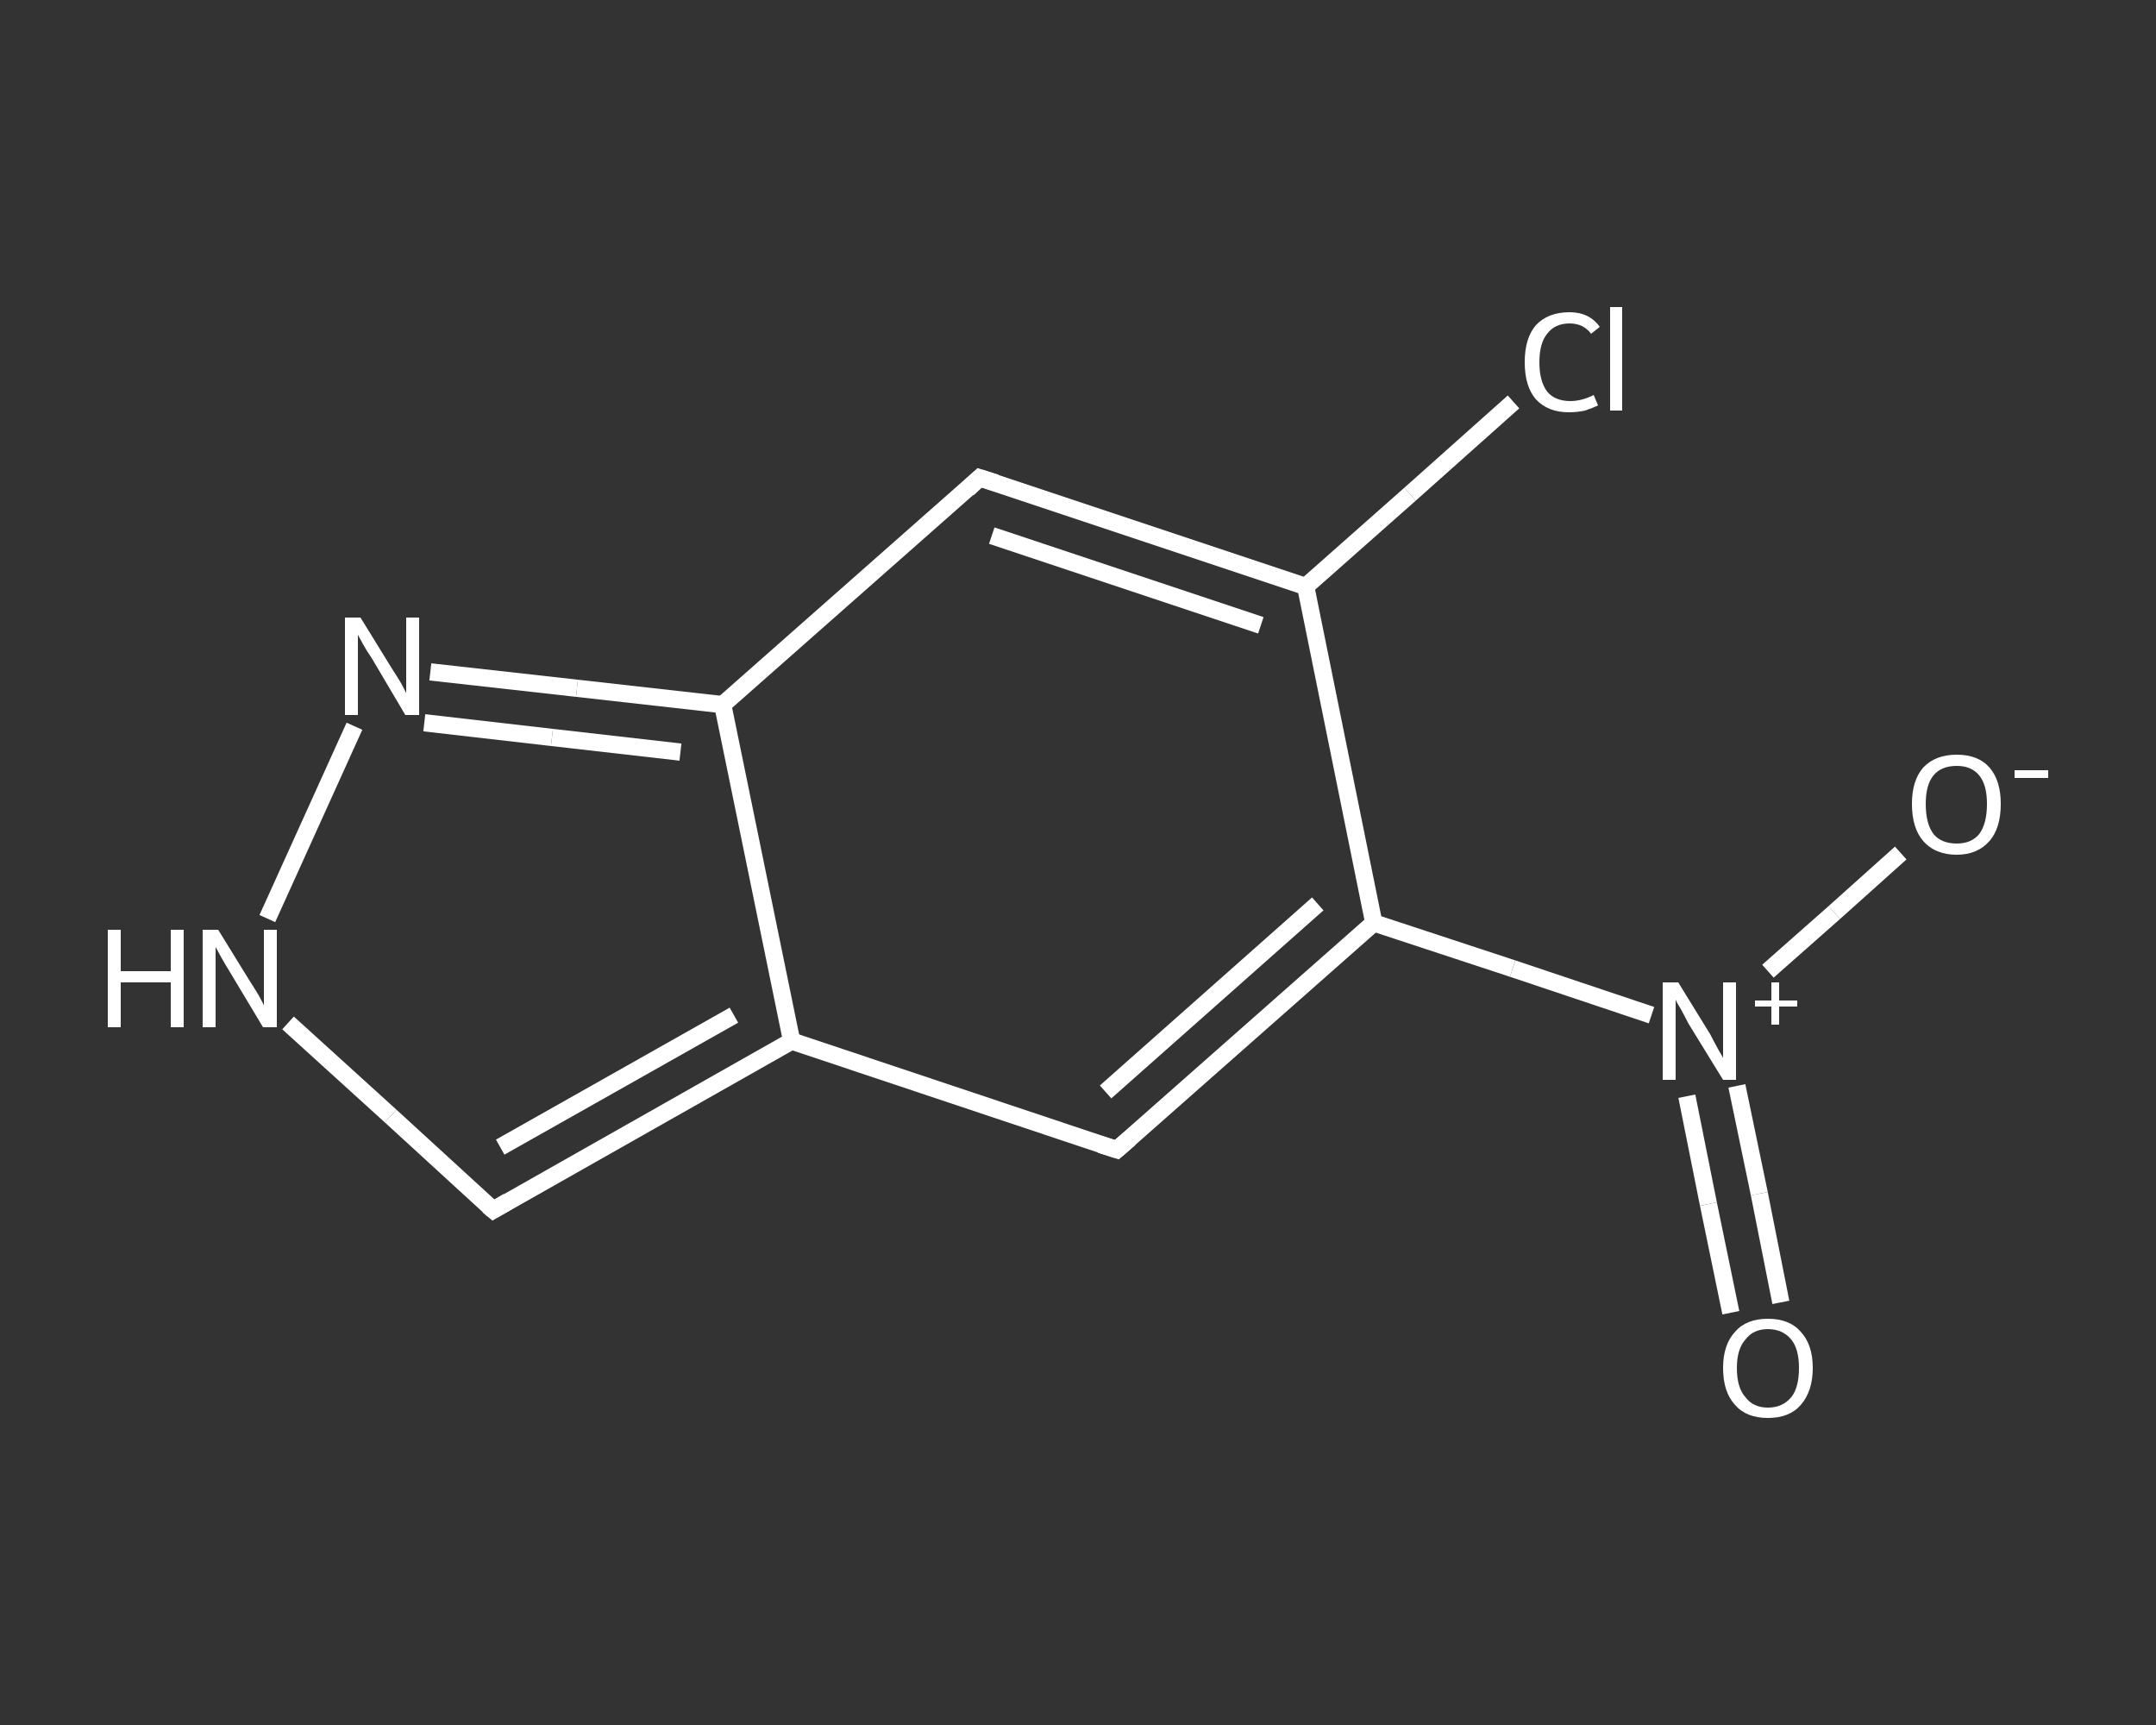 <?xml version='1.0' encoding='iso-8859-1'?>
<svg version='1.1' baseProfile='full'
              xmlns='http://www.w3.org/2000/svg'
                      xmlns:rdkit='http://www.rdkit.org/xml'
                      xmlns:xlink='http://www.w3.org/1999/xlink'
                  xml:space='preserve'
width='250px' height='200px' viewBox='0 0 250 200'>
<rect x="0" y="0" width="250" height="200" fill="#333333" stroke="none"/>
<!-- END OF HEADER -->
<rect style='opacity:1.0;fill:transparent;stroke:none' width='250.0' height='200.0' x='0.0' y='0.0'> </rect>
<path class='bond-0 atom-0 atom-1' d='M 200.7,152.2 L 198.1,139.6' style='fill:none;fill-rule:evenodd;stroke:#FFFFFF;stroke-width:2.0px;stroke-linecap:butt;stroke-linejoin:miter;stroke-opacity:1' />
<path class='bond-0 atom-0 atom-1' d='M 198.1,139.6 L 195.6,127.1' style='fill:none;fill-rule:evenodd;stroke:#FFFFFF;stroke-width:2.0px;stroke-linecap:butt;stroke-linejoin:miter;stroke-opacity:1' />
<path class='bond-0 atom-0 atom-1' d='M 206.5,151.0 L 204.0,138.4' style='fill:none;fill-rule:evenodd;stroke:#FFFFFF;stroke-width:2.0px;stroke-linecap:butt;stroke-linejoin:miter;stroke-opacity:1' />
<path class='bond-0 atom-0 atom-1' d='M 204.0,138.4 L 201.4,125.9' style='fill:none;fill-rule:evenodd;stroke:#FFFFFF;stroke-width:2.0px;stroke-linecap:butt;stroke-linejoin:miter;stroke-opacity:1' />
<path class='bond-1 atom-1 atom-2' d='M 205.0,112.6 L 212.7,105.8' style='fill:none;fill-rule:evenodd;stroke:#FFFFFF;stroke-width:2.0px;stroke-linecap:butt;stroke-linejoin:miter;stroke-opacity:1' />
<path class='bond-1 atom-1 atom-2' d='M 212.7,105.8 L 220.4,98.9' style='fill:none;fill-rule:evenodd;stroke:#FFFFFF;stroke-width:2.0px;stroke-linecap:butt;stroke-linejoin:miter;stroke-opacity:1' />
<path class='bond-2 atom-1 atom-3' d='M 191.5,117.7 L 175.4,112.3' style='fill:none;fill-rule:evenodd;stroke:#FFFFFF;stroke-width:2.0px;stroke-linecap:butt;stroke-linejoin:miter;stroke-opacity:1' />
<path class='bond-2 atom-1 atom-3' d='M 175.4,112.3 L 159.3,107.0' style='fill:none;fill-rule:evenodd;stroke:#FFFFFF;stroke-width:2.0px;stroke-linecap:butt;stroke-linejoin:miter;stroke-opacity:1' />
<path class='bond-3 atom-3 atom-4' d='M 159.3,107.0 L 129.5,133.3' style='fill:none;fill-rule:evenodd;stroke:#FFFFFF;stroke-width:2.0px;stroke-linecap:butt;stroke-linejoin:miter;stroke-opacity:1' />
<path class='bond-3 atom-3 atom-4' d='M 152.8,104.8 L 128.2,126.6' style='fill:none;fill-rule:evenodd;stroke:#FFFFFF;stroke-width:2.0px;stroke-linecap:butt;stroke-linejoin:miter;stroke-opacity:1' />
<path class='bond-4 atom-4 atom-5' d='M 129.5,133.3 L 91.8,120.7' style='fill:none;fill-rule:evenodd;stroke:#FFFFFF;stroke-width:2.0px;stroke-linecap:butt;stroke-linejoin:miter;stroke-opacity:1' />
<path class='bond-5 atom-5 atom-6' d='M 91.8,120.7 L 57.2,140.3' style='fill:none;fill-rule:evenodd;stroke:#FFFFFF;stroke-width:2.0px;stroke-linecap:butt;stroke-linejoin:miter;stroke-opacity:1' />
<path class='bond-5 atom-5 atom-6' d='M 85.1,117.7 L 58.0,133.0' style='fill:none;fill-rule:evenodd;stroke:#FFFFFF;stroke-width:2.0px;stroke-linecap:butt;stroke-linejoin:miter;stroke-opacity:1' />
<path class='bond-6 atom-6 atom-7' d='M 57.2,140.3 L 45.3,129.4' style='fill:none;fill-rule:evenodd;stroke:#FFFFFF;stroke-width:2.0px;stroke-linecap:butt;stroke-linejoin:miter;stroke-opacity:1' />
<path class='bond-6 atom-6 atom-7' d='M 45.3,129.4 L 33.4,118.6' style='fill:none;fill-rule:evenodd;stroke:#FFFFFF;stroke-width:2.0px;stroke-linecap:butt;stroke-linejoin:miter;stroke-opacity:1' />
<path class='bond-7 atom-7 atom-8' d='M 31.0,106.5 L 41.1,84.2' style='fill:none;fill-rule:evenodd;stroke:#FFFFFF;stroke-width:2.0px;stroke-linecap:butt;stroke-linejoin:miter;stroke-opacity:1' />
<path class='bond-8 atom-8 atom-9' d='M 49.9,77.9 L 66.9,79.8' style='fill:none;fill-rule:evenodd;stroke:#FFFFFF;stroke-width:2.0px;stroke-linecap:butt;stroke-linejoin:miter;stroke-opacity:1' />
<path class='bond-8 atom-8 atom-9' d='M 66.9,79.8 L 83.8,81.7' style='fill:none;fill-rule:evenodd;stroke:#FFFFFF;stroke-width:2.0px;stroke-linecap:butt;stroke-linejoin:miter;stroke-opacity:1' />
<path class='bond-8 atom-8 atom-9' d='M 49.2,83.8 L 64.0,85.5' style='fill:none;fill-rule:evenodd;stroke:#FFFFFF;stroke-width:2.0px;stroke-linecap:butt;stroke-linejoin:miter;stroke-opacity:1' />
<path class='bond-8 atom-8 atom-9' d='M 64.0,85.5 L 78.9,87.2' style='fill:none;fill-rule:evenodd;stroke:#FFFFFF;stroke-width:2.0px;stroke-linecap:butt;stroke-linejoin:miter;stroke-opacity:1' />
<path class='bond-9 atom-9 atom-10' d='M 83.8,81.7 L 113.6,55.4' style='fill:none;fill-rule:evenodd;stroke:#FFFFFF;stroke-width:2.0px;stroke-linecap:butt;stroke-linejoin:miter;stroke-opacity:1' />
<path class='bond-10 atom-10 atom-11' d='M 113.6,55.4 L 151.4,68.0' style='fill:none;fill-rule:evenodd;stroke:#FFFFFF;stroke-width:2.0px;stroke-linecap:butt;stroke-linejoin:miter;stroke-opacity:1' />
<path class='bond-10 atom-10 atom-11' d='M 115.0,62.1 L 146.2,72.5' style='fill:none;fill-rule:evenodd;stroke:#FFFFFF;stroke-width:2.0px;stroke-linecap:butt;stroke-linejoin:miter;stroke-opacity:1' />
<path class='bond-11 atom-11 atom-12' d='M 151.4,68.0 L 163.5,57.3' style='fill:none;fill-rule:evenodd;stroke:#FFFFFF;stroke-width:2.0px;stroke-linecap:butt;stroke-linejoin:miter;stroke-opacity:1' />
<path class='bond-11 atom-11 atom-12' d='M 163.5,57.3 L 175.5,46.6' style='fill:none;fill-rule:evenodd;stroke:#FFFFFF;stroke-width:2.0px;stroke-linecap:butt;stroke-linejoin:miter;stroke-opacity:1' />
<path class='bond-12 atom-11 atom-3' d='M 151.4,68.0 L 159.3,107.0' style='fill:none;fill-rule:evenodd;stroke:#FFFFFF;stroke-width:2.0px;stroke-linecap:butt;stroke-linejoin:miter;stroke-opacity:1' />
<path class='bond-13 atom-9 atom-5' d='M 83.8,81.7 L 91.8,120.7' style='fill:none;fill-rule:evenodd;stroke:#FFFFFF;stroke-width:2.0px;stroke-linecap:butt;stroke-linejoin:miter;stroke-opacity:1' />
<path d='M 131.0,132.0 L 129.5,133.3 L 127.6,132.7' style='fill:none;stroke:#FFFFFF;stroke-width:2.0px;stroke-linecap:butt;stroke-linejoin:miter;stroke-opacity:1;' />
<path d='M 58.9,139.3 L 57.2,140.3 L 56.6,139.8' style='fill:none;stroke:#FFFFFF;stroke-width:2.0px;stroke-linecap:butt;stroke-linejoin:miter;stroke-opacity:1;' />
<path d='M 112.2,56.7 L 113.6,55.4 L 115.5,56.0' style='fill:none;stroke:#FFFFFF;stroke-width:2.0px;stroke-linecap:butt;stroke-linejoin:miter;stroke-opacity:1;' />
<path class='atom-0' d='M 199.8 158.6
Q 199.8 155.9, 201.2 154.4
Q 202.5 152.9, 205.0 152.9
Q 207.5 152.9, 208.8 154.4
Q 210.2 155.9, 210.2 158.6
Q 210.2 161.3, 208.8 162.9
Q 207.5 164.4, 205.0 164.4
Q 202.5 164.4, 201.2 162.9
Q 199.8 161.4, 199.8 158.6
M 205.0 163.2
Q 206.7 163.2, 207.7 162.0
Q 208.6 160.9, 208.6 158.6
Q 208.6 156.4, 207.7 155.3
Q 206.7 154.1, 205.0 154.1
Q 203.3 154.1, 202.4 155.3
Q 201.4 156.4, 201.4 158.6
Q 201.4 160.9, 202.4 162.0
Q 203.3 163.2, 205.0 163.2
' fill='#FFFFFF'/>
<path class='atom-1' d='M 194.6 113.9
L 198.3 119.9
Q 198.6 120.5, 199.2 121.6
Q 199.8 122.6, 199.8 122.7
L 199.8 113.9
L 201.3 113.9
L 201.3 125.2
L 199.8 125.2
L 195.8 118.7
Q 195.4 117.9, 194.9 117.0
Q 194.4 116.2, 194.3 115.9
L 194.3 125.2
L 192.8 125.2
L 192.8 113.9
L 194.6 113.9
' fill='#FFFFFF'/>
<path class='atom-1' d='M 203.5 116.0
L 205.4 116.0
L 205.4 113.9
L 206.3 113.9
L 206.3 116.0
L 208.4 116.0
L 208.4 116.7
L 206.3 116.7
L 206.3 118.8
L 205.4 118.8
L 205.4 116.7
L 203.5 116.7
L 203.5 116.0
' fill='#FFFFFF'/>
<path class='atom-2' d='M 221.7 93.2
Q 221.7 90.5, 223.0 89.0
Q 224.4 87.5, 226.9 87.5
Q 229.4 87.5, 230.7 89.0
Q 232.0 90.5, 232.0 93.2
Q 232.0 96.0, 230.7 97.5
Q 229.3 99.1, 226.9 99.1
Q 224.4 99.1, 223.0 97.5
Q 221.7 96.0, 221.7 93.2
M 226.9 97.8
Q 228.6 97.8, 229.5 96.7
Q 230.4 95.5, 230.4 93.2
Q 230.4 91.0, 229.5 89.9
Q 228.6 88.8, 226.9 88.8
Q 225.1 88.8, 224.2 89.9
Q 223.3 91.0, 223.3 93.2
Q 223.3 95.5, 224.2 96.7
Q 225.1 97.8, 226.9 97.8
' fill='#FFFFFF'/>
<path class='atom-2' d='M 233.6 89.3
L 237.5 89.3
L 237.5 90.2
L 233.6 90.2
L 233.6 89.3
' fill='#FFFFFF'/>
<path class='atom-7' d='M 12.5 107.8
L 14.0 107.8
L 14.0 112.6
L 19.8 112.6
L 19.8 107.8
L 21.3 107.8
L 21.3 119.1
L 19.8 119.1
L 19.8 113.9
L 14.0 113.9
L 14.0 119.1
L 12.5 119.1
L 12.5 107.8
' fill='#FFFFFF'/>
<path class='atom-7' d='M 25.3 107.8
L 29.0 113.8
Q 29.4 114.4, 30.0 115.4
Q 30.6 116.5, 30.6 116.6
L 30.6 107.8
L 32.1 107.8
L 32.1 119.1
L 30.5 119.1
L 26.6 112.6
Q 26.1 111.8, 25.6 110.9
Q 25.1 110.0, 25.0 109.8
L 25.0 119.1
L 23.5 119.1
L 23.5 107.8
L 25.3 107.8
' fill='#FFFFFF'/>
<path class='atom-8' d='M 41.8 71.6
L 45.5 77.6
Q 45.9 78.2, 46.5 79.2
Q 47.1 80.3, 47.1 80.4
L 47.1 71.6
L 48.6 71.6
L 48.6 82.9
L 47.0 82.9
L 43.1 76.3
Q 42.6 75.6, 42.1 74.7
Q 41.6 73.8, 41.5 73.6
L 41.5 82.9
L 40.0 82.9
L 40.0 71.6
L 41.8 71.6
' fill='#FFFFFF'/>
<path class='atom-12' d='M 176.8 42.0
Q 176.8 39.2, 178.1 37.7
Q 179.5 36.2, 182.0 36.2
Q 184.3 36.2, 185.5 37.9
L 184.5 38.7
Q 183.6 37.5, 182.0 37.5
Q 180.3 37.5, 179.4 38.7
Q 178.5 39.8, 178.5 42.0
Q 178.5 44.2, 179.4 45.4
Q 180.3 46.5, 182.1 46.5
Q 183.4 46.5, 184.8 45.8
L 185.3 47.0
Q 184.7 47.3, 183.8 47.6
Q 182.9 47.8, 181.9 47.8
Q 179.5 47.8, 178.1 46.3
Q 176.8 44.8, 176.8 42.0
' fill='#FFFFFF'/>
<path class='atom-12' d='M 186.7 35.6
L 188.1 35.6
L 188.1 47.6
L 186.7 47.6
L 186.7 35.6
' fill='#FFFFFF'/>
</svg>
